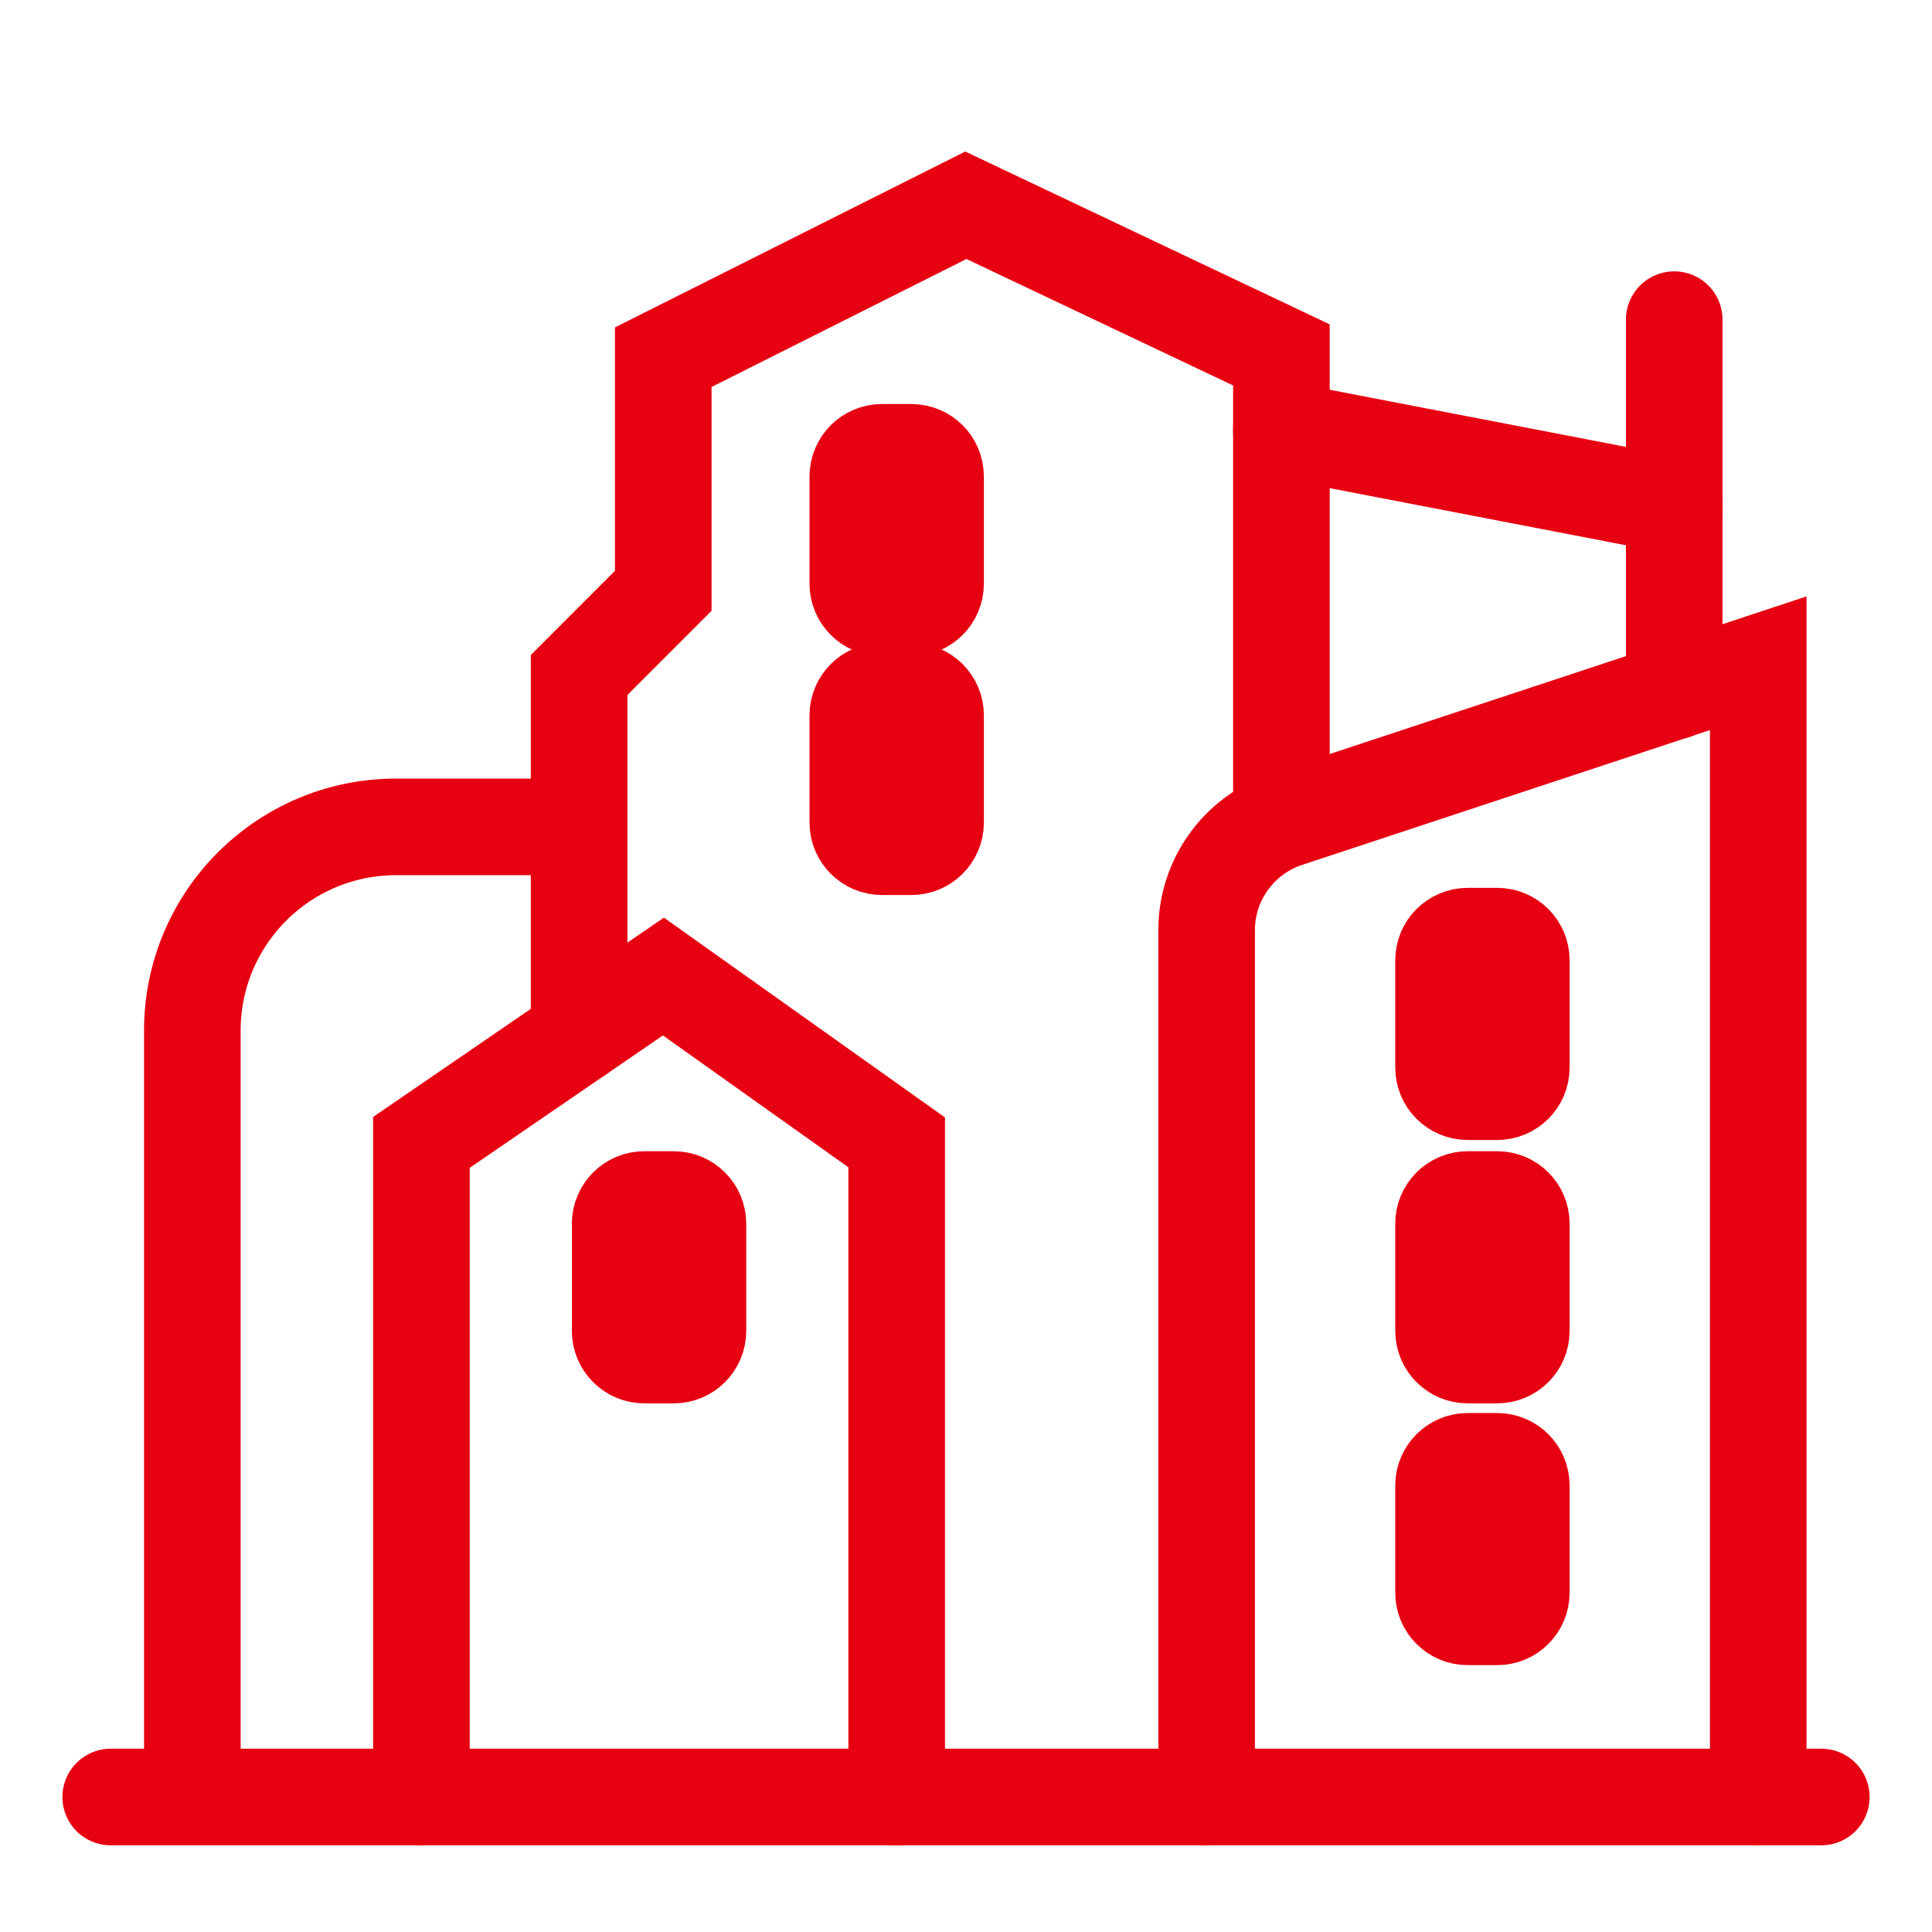 <svg width="40" height="40" viewBox="0 0 40 40" fill="none" xmlns="http://www.w3.org/2000/svg">
<path d="M8.725 37.205V23.652L13.735 20.218L18.565 23.652V37.205" stroke="#E60012" stroke-width="2" stroke-miterlimit="10" stroke-linecap="round"/>
<path d="M11.99 21.415V13.975L13.732 12.232V7.395L19.997 4.25L26.53 7.348V16.96" stroke="#E60012" stroke-width="2" stroke-miterlimit="10" stroke-linecap="round"/>
<path d="M24.982 37.205V19.258C24.982 18.212 25.652 17.288 26.645 16.957L36.402 13.732V37.203" stroke="#E60012" stroke-width="2" stroke-miterlimit="10" stroke-linecap="round"/>
<path d="M34.663 6.618V14.31" stroke="#E60012" stroke-width="2" stroke-miterlimit="10" stroke-linecap="round"/>
<path d="M34.663 10.463L26.53 8.895" stroke="#E60012" stroke-width="2" stroke-miterlimit="10" stroke-linecap="round"/>
<path d="M11.772 17.12H8.2C5.87 17.12 3.982 19.008 3.982 21.337V36.715" stroke="#E60012" stroke-width="2" stroke-miterlimit="10" stroke-linecap="round"/>
<path d="M2.292 37.205H37.708" stroke="#E60012" stroke-width="2" stroke-miterlimit="10" stroke-linecap="round"/>
<path d="M18.87 9.365H18.26C17.984 9.365 17.76 9.589 17.76 9.865V12.085C17.76 12.361 17.984 12.585 18.26 12.585H18.87C19.146 12.585 19.37 12.361 19.37 12.085V9.865C19.37 9.589 19.146 9.365 18.87 9.365Z" stroke="#E60012" stroke-width="2" stroke-miterlimit="10" stroke-linecap="round"/>
<path d="M18.87 14.31H18.26C17.984 14.31 17.76 14.534 17.76 14.81V17.03C17.76 17.306 17.984 17.53 18.26 17.53H18.87C19.146 17.53 19.37 17.306 19.37 17.03V14.81C19.37 14.534 19.146 14.31 18.87 14.31Z" stroke="#E60012" stroke-width="2" stroke-miterlimit="10" stroke-linecap="round"/>
<path d="M30.997 19.382H30.387C30.111 19.382 29.887 19.606 29.887 19.882V22.102C29.887 22.379 30.111 22.602 30.387 22.602H30.997C31.274 22.602 31.497 22.379 31.497 22.102V19.882C31.497 19.606 31.274 19.382 30.997 19.382Z" stroke="#E60012" stroke-width="2" stroke-miterlimit="10" stroke-linecap="round"/>
<path d="M30.997 24.835H30.387C30.111 24.835 29.887 25.059 29.887 25.335V27.555C29.887 27.831 30.111 28.055 30.387 28.055H30.997C31.274 28.055 31.497 27.831 31.497 27.555V25.335C31.497 25.059 31.274 24.835 30.997 24.835Z" stroke="#E60012" stroke-width="2" stroke-miterlimit="10" stroke-linecap="round"/>
<path d="M13.95 24.835H13.34C13.064 24.835 12.84 25.059 12.84 25.335V27.555C12.84 27.831 13.064 28.055 13.34 28.055H13.95C14.226 28.055 14.45 27.831 14.45 27.555V25.335C14.45 25.059 14.226 24.835 13.95 24.835Z" stroke="#E60012" stroke-width="2" stroke-miterlimit="10" stroke-linecap="round"/>
<path d="M30.997 30.255H30.387C30.111 30.255 29.887 30.479 29.887 30.755V32.975C29.887 33.251 30.111 33.475 30.387 33.475H30.997C31.274 33.475 31.497 33.251 31.497 32.975V30.755C31.497 30.479 31.274 30.255 30.997 30.255Z" stroke="#E60012" stroke-width="2" stroke-miterlimit="10" stroke-linecap="round"/>
</svg>
